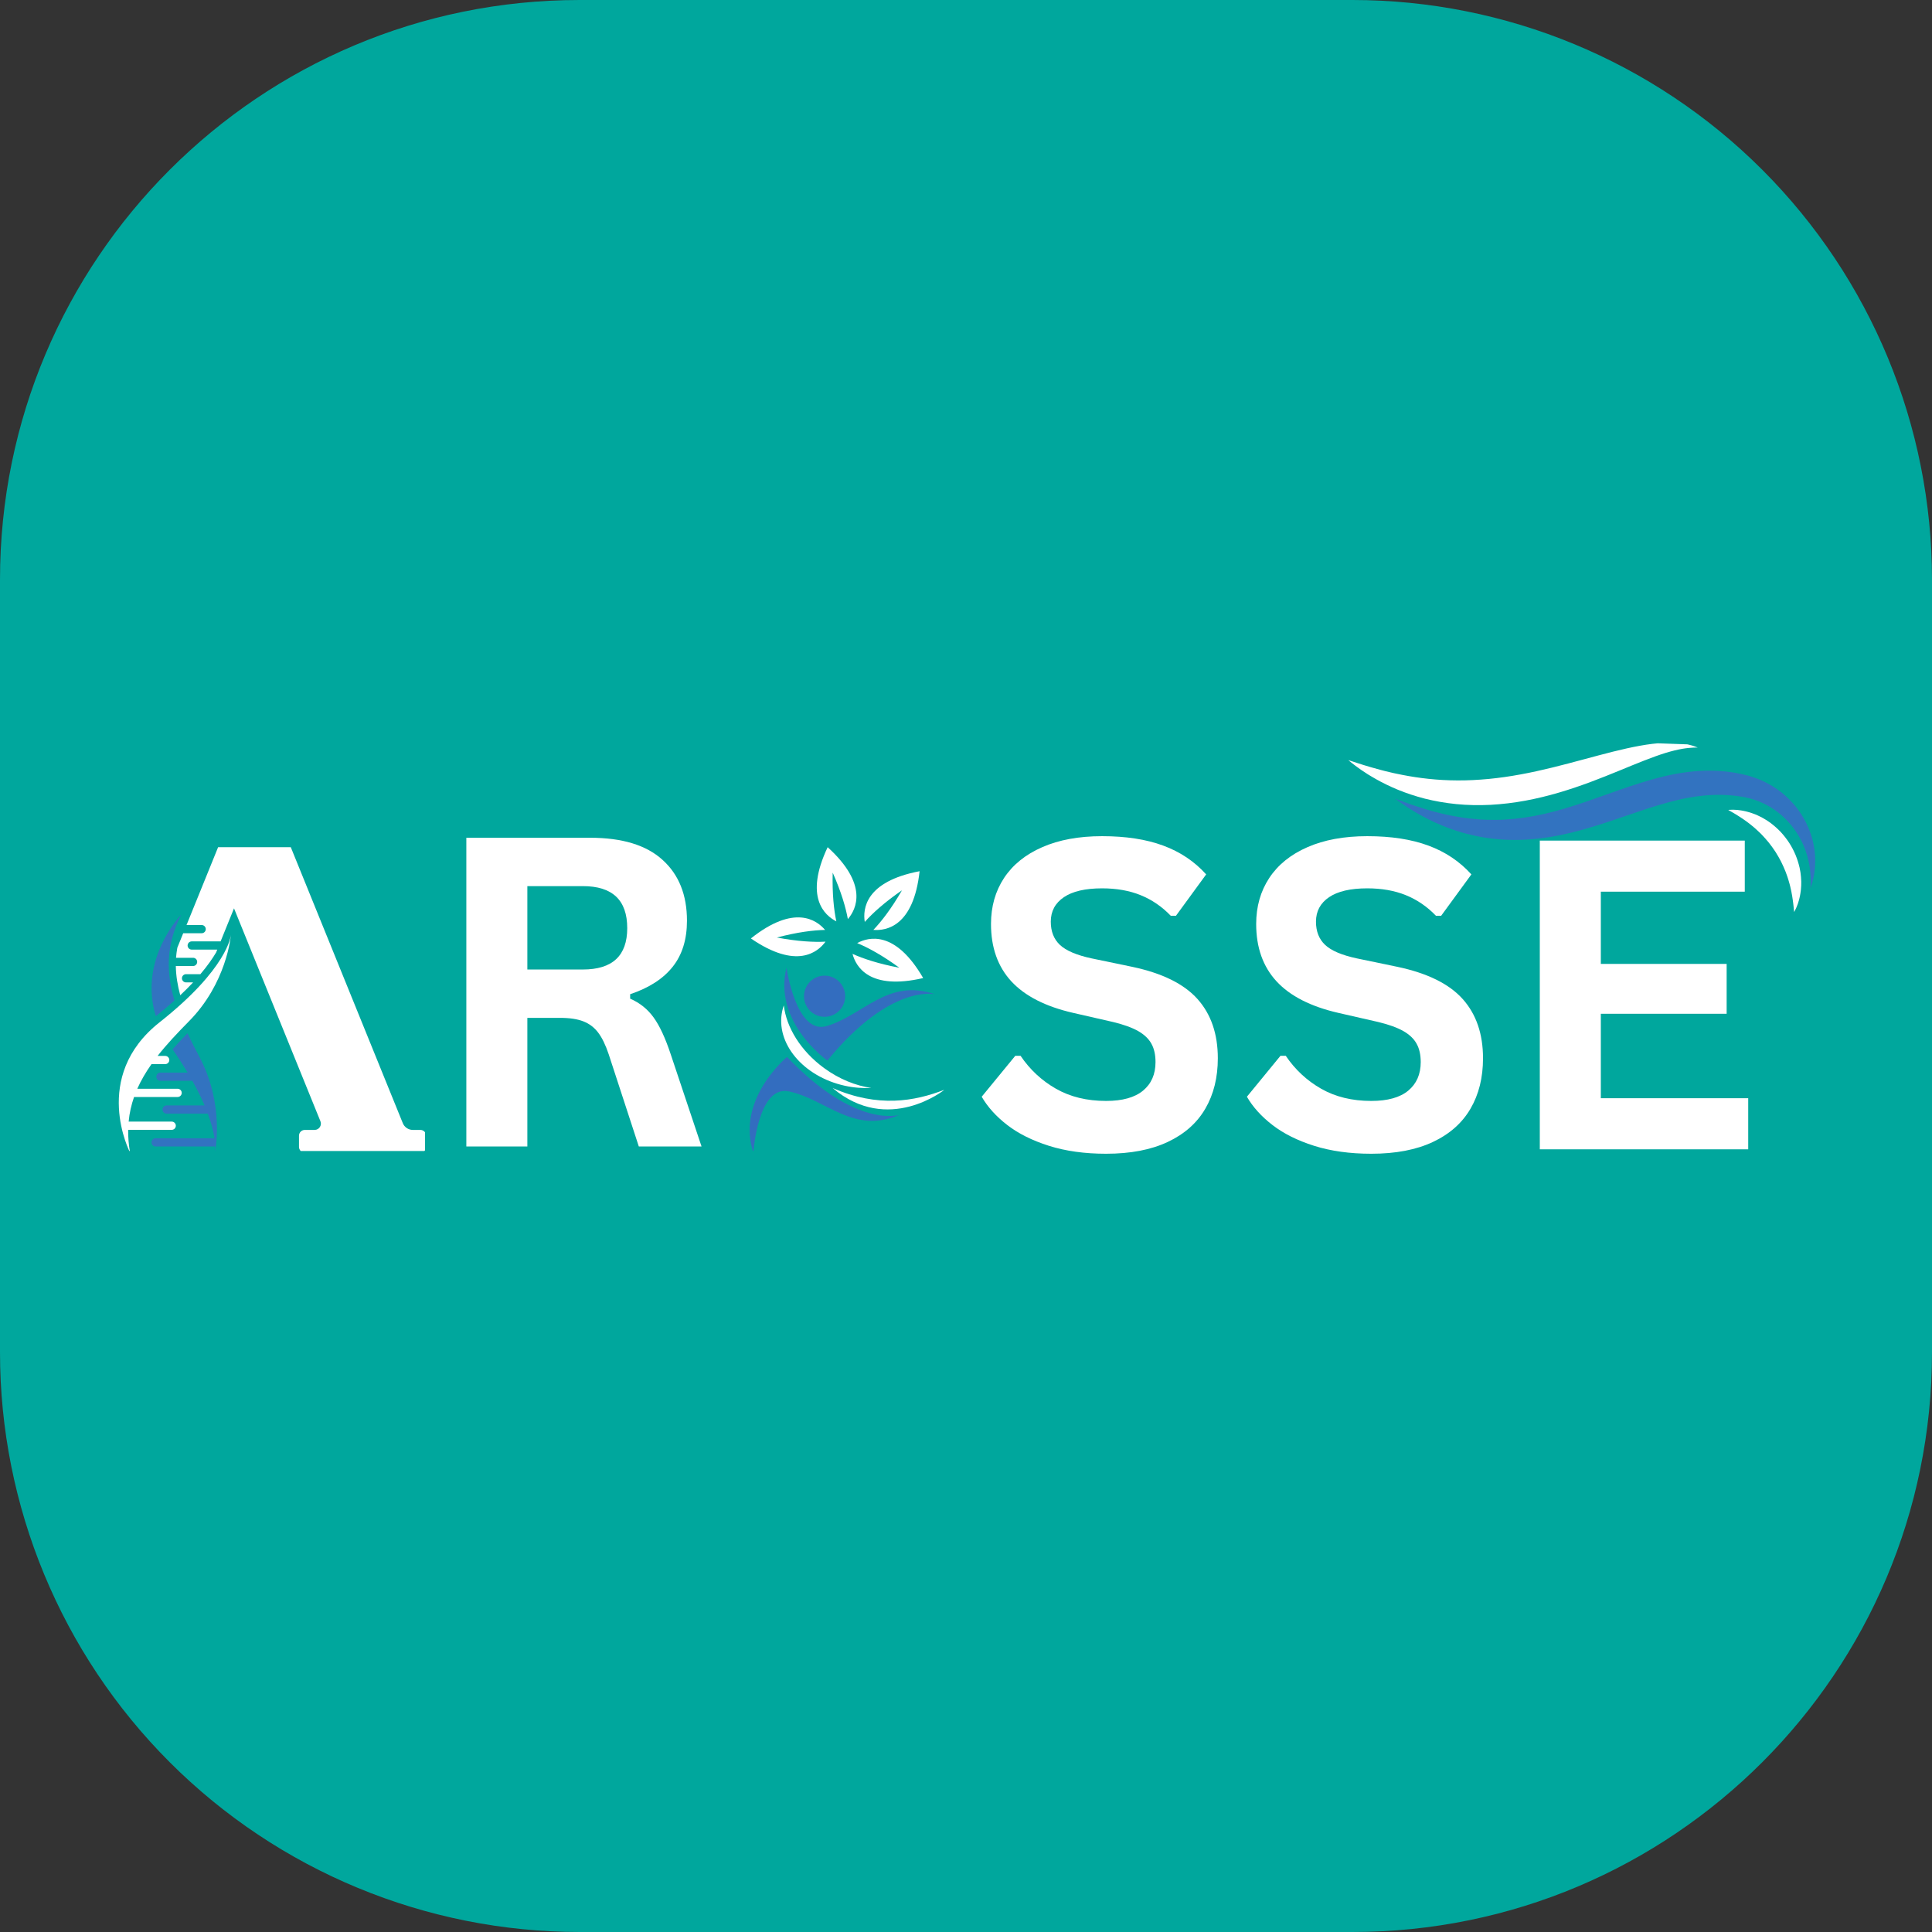 <svg xmlns="http://www.w3.org/2000/svg" xmlns:xlink="http://www.w3.org/1999/xlink" width="500" viewBox="0 0 375 375" height="500" preserveAspectRatio="xMidYMid meet"><rect x="0" y="0" width="375" height="375" fill="#333333" stroke="none"/><defs><clipPath id="55cf7a6a25"><path d="M 112.5 0 L 262.5 0 C 292.336 0 320.953 11.852 342.051 32.949 C 363.148 54.047 375 82.664 375 112.5 L 375 262.5 C 375 324.633 324.633 375 262.5 375 L 112.5 375 C 82.664 375 54.047 363.148 32.949 342.051 C 11.852 320.953 0 292.336 0 262.5 L 0 112.5 C 0 50.367 50.367 0 112.5 0 Z M 112.5 0 " clip-rule="nonzero"></path></clipPath><clipPath id="90fad5b1c2"><path d="M 23 181.062 L 45 181.062 L 45 223.414 L 23 223.414 Z M 23 181.062 " clip-rule="nonzero"></path></clipPath><clipPath id="aa0b543eaa"><path d="M 29.078 200 L 42.391 200 L 42.391 223.414 L 29.078 223.414 Z M 29.078 200 " clip-rule="nonzero"></path></clipPath><clipPath id="3dcdc9d735"><path d="M 34 164.438 L 82.5 164.438 L 82.5 223.414 L 34 223.414 Z M 34 164.438 " clip-rule="nonzero"></path></clipPath><clipPath id="bfc1d7f07b"><path d="M 145.344 205.027 L 174.629 205.027 L 174.629 223.414 L 145.344 223.414 Z M 145.344 205.027 " clip-rule="nonzero"></path></clipPath><clipPath id="d393611158"><path d="M 158 164.438 L 166.641 164.438 L 166.641 179 L 158 179 Z M 158 164.438 " clip-rule="nonzero"></path></clipPath><clipPath id="fc9d632fd2"><path d="M 161.316 211 L 183.215 211 L 183.215 215.676 L 161.316 215.676 Z M 161.316 211 " clip-rule="nonzero"></path></clipPath><clipPath id="b20a0aca17"><path d="M 270.48 149.113 L 353 149.113 L 353 173 L 270.48 173 Z M 270.48 149.113 " clip-rule="nonzero"></path></clipPath><clipPath id="ddc52ada86"><path d="M 352.031 177.172 L 260.637 173.945 L 261.762 142.156 L 353.152 145.383 Z M 352.031 177.172 " clip-rule="nonzero"></path></clipPath><clipPath id="6b4bcaeb77"><path d="M 352.031 177.172 L 260.637 173.945 L 261.762 142.156 L 353.152 145.383 Z M 352.031 177.172 " clip-rule="nonzero"></path></clipPath><clipPath id="13f9e80210"><path d="M 335.266 157.102 L 350 157.102 L 350 177.512 L 335.266 177.512 Z M 335.266 157.102 " clip-rule="nonzero"></path></clipPath><clipPath id="3a355ebc85"><path d="M 352.031 177.172 L 260.637 173.945 L 261.762 142.156 L 353.152 145.383 Z M 352.031 177.172 " clip-rule="nonzero"></path></clipPath><clipPath id="9064789cae"><path d="M 352.031 177.172 L 260.637 173.945 L 261.762 142.156 L 353.152 145.383 Z M 352.031 177.172 " clip-rule="nonzero"></path></clipPath><clipPath id="6068b833ac"><path d="M 261.605 144 L 329.941 144 L 329.941 157 L 261.605 157 Z M 261.605 144 " clip-rule="nonzero"></path></clipPath><clipPath id="44afc3a634"><path d="M 352.031 177.172 L 260.637 173.945 L 261.762 142.156 L 353.152 145.383 Z M 352.031 177.172 " clip-rule="nonzero"></path></clipPath><clipPath id="9189f2407b"><path d="M 352.031 177.172 L 260.637 173.945 L 261.762 142.156 L 353.152 145.383 Z M 352.031 177.172 " clip-rule="nonzero"></path></clipPath></defs><g clip-path="url(#55cf7a6a25)"><rect x="-37.5" width="450" fill="#00a79d" y="-37.5" height="450" fill-opacity="1"></rect></g><path fill="#3273c0" d="M 33.867 194.195 C 32.254 188.824 32.172 183.469 35.148 177.574 C 35.148 177.574 26.828 186.109 30.246 197.238 C 31.578 196.18 32.777 195.172 33.867 194.195 Z M 33.867 194.195 " fill-opacity="1" fill-rule="nonzero"></path><g clip-path="url(#90fad5b1c2)"><path fill="#ffffff" d="M 44.828 181.43 C 44.816 181.648 44.168 188.016 30.977 198.426 C 17.562 209.012 25.246 223.723 25.246 223.723 C 24.973 222.18 24.859 220.707 24.875 219.301 L 33.332 219.301 C 33.77 219.301 34.129 218.941 34.129 218.5 C 34.129 218.062 33.77 217.703 33.332 217.703 L 24.973 217.703 C 25.121 216.023 25.496 214.438 26.02 212.926 L 34.473 212.926 C 34.914 212.926 35.273 212.566 35.273 212.125 C 35.273 211.688 34.914 211.328 34.473 211.328 L 26.648 211.328 C 27.383 209.676 28.316 208.09 29.406 206.547 L 32.062 206.547 C 32.504 206.547 32.863 206.191 32.863 205.75 C 32.863 205.309 32.504 204.953 32.062 204.953 L 30.59 204.953 C 32.352 202.707 34.418 200.516 36.621 198.285 C 43.992 190.879 44.801 181.691 44.828 181.43 Z M 44.828 181.43 " fill-opacity="1" fill-rule="nonzero"></path></g><g clip-path="url(#aa0b543eaa)"><path fill="#3273c0" d="M 41.715 223.723 C 41.773 223.445 43.629 214.426 38.727 205.184 C 37.902 203.613 37.102 202.07 36.387 200.559 C 35.367 201.605 34.406 202.637 33.496 203.672 C 34.609 205.281 35.574 206.785 36.414 208.188 L 31.141 208.188 C 30.699 208.188 30.344 208.543 30.344 208.984 C 30.344 209.43 30.699 209.785 31.141 209.785 L 37.336 209.785 C 38.328 211.547 39.098 213.145 39.707 214.562 L 32.34 214.562 C 31.898 214.562 31.539 214.922 31.539 215.363 C 31.539 215.805 31.898 216.16 32.34 216.16 L 40.34 216.16 C 41.082 218.156 41.457 219.742 41.633 220.938 L 30.203 220.938 C 29.762 220.938 29.406 221.301 29.406 221.738 C 29.406 222.18 29.762 222.535 30.203 222.535 L 41.773 222.535 C 41.801 223.27 41.73 223.668 41.715 223.723 Z M 41.715 223.723 " fill-opacity="1" fill-rule="nonzero"></path></g><g clip-path="url(#3dcdc9d735)"><path fill="#ffffff" d="M 81.586 219.316 L 80.125 219.316 C 79.273 219.316 78.5 218.793 78.184 218.004 L 56.441 164.438 L 42.336 164.438 L 36.207 179.547 L 39.141 179.547 C 39.582 179.547 39.941 179.902 39.941 180.344 C 39.941 180.781 39.582 181.141 39.141 181.141 L 35.559 181.141 L 34.418 183.953 C 34.293 184.609 34.227 185.258 34.168 185.906 L 37.477 185.906 C 37.918 185.906 38.273 186.262 38.273 186.703 C 38.273 187.145 37.918 187.504 37.477 187.504 L 34.129 187.504 C 34.156 189.406 34.473 191.289 34.984 193.176 C 35.906 192.309 36.746 191.473 37.477 190.684 L 36.109 190.684 C 35.672 190.684 35.312 190.328 35.312 189.887 C 35.312 189.445 35.672 189.086 36.109 189.086 L 38.895 189.086 C 40.297 187.434 41.262 186.027 41.938 184.887 L 42.172 184.32 L 37.215 184.32 C 36.773 184.32 36.414 183.965 36.414 183.523 C 36.414 183.082 36.773 182.723 37.215 182.723 L 42.82 182.723 L 45.422 176.309 L 62.195 217.633 C 62.523 218.434 61.93 219.316 61.066 219.316 L 59.164 219.316 C 58.543 219.316 58.035 219.824 58.035 220.441 L 58.035 222.605 C 58.035 223.227 58.543 223.734 59.164 223.734 L 81.586 223.734 C 82.207 223.734 82.715 223.227 82.715 222.605 L 82.715 220.441 C 82.715 219.812 82.207 219.316 81.586 219.316 Z M 81.586 219.316 " fill-opacity="1" fill-rule="nonzero"></path></g><path fill="#336dbf" d="M 160.449 199.16 C 154.523 200.902 152.656 187.828 152.656 187.828 C 150.027 198.453 160.586 205.852 160.586 205.852 C 172.93 190.801 181.508 193 181.508 193 C 172.301 189.793 167.598 197.055 160.449 199.16 Z M 159.094 197.246 C 161.234 197.777 163.402 196.469 163.93 194.332 C 164.465 192.188 163.16 190.023 161.016 189.488 C 158.875 188.957 156.707 190.266 156.176 192.406 C 155.645 194.551 156.953 196.715 159.094 197.246 " fill-opacity="1" fill-rule="nonzero"></path><g clip-path="url(#bfc1d7f07b)"><path fill="#336dbf" d="M 174.602 216.379 C 174.602 216.379 166.211 219.227 152.762 205.16 C 152.762 205.16 142.793 213.34 146.227 223.734 C 146.227 223.734 147.09 210.555 153.133 211.84 C 160.422 213.395 165.664 220.277 174.602 216.379 " fill-opacity="1" fill-rule="nonzero"></path></g><g clip-path="url(#d393611158)"><path fill="#ffffff" d="M 160.648 164.438 C 156.039 174.176 160.09 177.695 162.332 178.836 C 161.855 176.59 161.52 173.52 161.625 169.375 C 163.301 173.168 164.156 176.137 164.57 178.395 C 166.211 176.488 168.617 171.688 160.648 164.438 " fill-opacity="1" fill-rule="nonzero"></path></g><path fill="#ffffff" d="M 178.492 169.102 C 167.906 171.113 167.449 176.465 167.852 178.945 C 169.383 177.234 171.664 175.156 175.078 172.801 C 173 176.387 171.105 178.832 169.523 180.492 C 172.035 180.695 177.328 179.816 178.492 169.102 " fill-opacity="1" fill-rule="nonzero"></path><path fill="#ffffff" d="M 179.188 189.84 C 173.789 180.516 168.59 181.852 166.379 183.055 C 168.496 183.93 171.215 185.402 174.562 187.836 C 170.492 187.066 167.566 186.086 165.473 185.145 C 166.109 187.578 168.691 192.281 179.188 189.84 " fill-opacity="1" fill-rule="nonzero"></path><path fill="#ffffff" d="M 145.746 182.152 C 154.172 175.438 158.527 178.578 160.148 180.5 C 157.855 180.547 154.789 180.922 150.781 181.973 C 154.852 182.734 157.938 182.895 160.23 182.777 C 158.75 184.812 154.625 188.254 145.746 182.152 " fill-opacity="1" fill-rule="nonzero"></path><g clip-path="url(#fc9d632fd2)"><path fill="#ffffff" d="M 161.621 211.191 C 172.387 220.324 183.316 211.523 183.316 211.523 C 177.488 213.773 170.449 215.035 161.621 211.191 " fill-opacity="1" fill-rule="nonzero"></path></g><path fill="#ffffff" d="M 159.934 207.297 C 155.395 203.973 152.621 199.379 152.141 195.141 C 152.02 195.488 151.914 195.844 151.836 196.207 C 150.465 202.469 155.906 208.977 163.992 210.746 C 165.738 211.129 167.465 211.254 169.109 211.164 C 166.074 210.734 162.863 209.445 159.934 207.297 " fill-opacity="1" fill-rule="nonzero"></path><g clip-path="url(#b20a0aca17)"><g clip-path="url(#ddc52ada86)"><g clip-path="url(#6b4bcaeb77)"><path fill="#3273c0" d="M 271.035 155.184 C 271.184 155.293 271.402 155.457 271.691 155.664 C 271.836 155.77 272 155.887 272.18 156.012 C 272.359 156.133 272.559 156.27 272.773 156.41 C 272.988 156.555 273.219 156.715 273.473 156.875 C 273.727 157.031 273.992 157.199 274.277 157.371 C 275.422 158.066 276.844 158.867 278.559 159.648 C 278.988 159.84 279.434 160.035 279.895 160.227 C 280.133 160.32 280.367 160.414 280.605 160.508 C 280.848 160.602 281.094 160.703 281.34 160.789 C 281.84 160.969 282.355 161.152 282.891 161.316 C 283.16 161.395 283.43 161.488 283.707 161.566 C 283.984 161.641 284.262 161.723 284.543 161.801 C 285.684 162.102 286.883 162.363 288.141 162.566 C 289.398 162.77 290.715 162.906 292.074 162.984 C 294.793 163.121 297.68 162.961 300.598 162.5 C 303.512 162.043 306.453 161.301 309.348 160.41 C 312.246 159.531 315.094 158.512 317.906 157.57 C 320.715 156.617 323.488 155.75 326.219 155.141 C 328.949 154.543 331.641 154.227 334.238 154.281 C 334.562 154.285 334.883 154.312 335.203 154.324 C 335.527 154.34 335.848 154.371 336.164 154.395 C 336.48 154.422 336.777 154.461 337.082 154.492 L 337.195 154.504 L 337.32 154.523 L 337.574 154.562 C 337.742 154.586 337.914 154.617 338.078 154.641 L 338.207 154.66 C 338.137 154.645 338.203 154.656 338.195 154.656 L 338.223 154.66 L 338.277 154.672 L 338.496 154.707 C 338.641 154.738 338.785 154.77 338.934 154.801 C 339.215 154.863 339.504 154.926 339.785 155.008 C 340.348 155.164 340.895 155.352 341.43 155.559 C 342.488 155.984 343.477 156.527 344.379 157.145 C 345.281 157.758 346.094 158.465 346.812 159.203 C 347.531 159.941 348.145 160.734 348.672 161.527 C 348.941 161.926 349.18 162.328 349.398 162.73 C 349.617 163.133 349.812 163.531 349.988 163.926 C 350.695 165.512 351.066 167.023 351.258 168.293 C 351.445 169.562 351.465 170.594 351.453 171.297 C 351.449 171.477 351.445 171.629 351.441 171.766 C 351.438 171.902 351.43 172.016 351.426 172.109 C 351.414 172.293 351.41 172.387 351.41 172.387 C 351.41 172.387 351.441 172.297 351.504 172.121 C 351.535 172.035 351.57 171.93 351.609 171.797 C 351.656 171.668 351.699 171.516 351.75 171.344 C 351.848 171 351.961 170.566 352.059 170.055 C 352.156 169.535 352.246 168.938 352.293 168.254 C 352.391 166.895 352.336 165.199 351.875 163.301 C 351.426 161.402 350.555 159.305 349.117 157.301 C 348.398 156.297 347.527 155.336 346.523 154.434 C 345.523 153.535 344.359 152.734 343.09 152.051 C 342.449 151.707 341.781 151.402 341.086 151.133 C 340.738 151 340.383 150.879 340.023 150.766 C 339.844 150.707 339.66 150.652 339.477 150.602 L 339.203 150.527 L 339.133 150.508 L 339.098 150.5 C 339.07 150.492 339.113 150.5 339.027 150.484 L 338.902 150.453 C 338.738 150.414 338.57 150.371 338.406 150.332 L 338.156 150.27 L 338.031 150.242 L 337.891 150.211 C 337.516 150.141 337.133 150.059 336.758 149.996 C 336.387 149.941 336.016 149.875 335.641 149.832 C 335.266 149.785 334.891 149.734 334.508 149.707 C 331.469 149.426 328.301 149.637 325.223 150.215 C 322.145 150.793 319.148 151.688 316.254 152.664 C 313.355 153.641 310.551 154.688 307.801 155.625 C 305.055 156.559 302.363 157.387 299.734 157.98 C 297.105 158.582 294.535 158.945 292.078 159.082 C 290.852 159.152 289.652 159.148 288.488 159.113 C 287.32 159.086 286.199 158.973 285.117 158.855 C 284.848 158.82 284.578 158.789 284.312 158.754 C 284.051 158.719 283.789 158.676 283.527 158.637 C 283.008 158.562 282.508 158.461 282.016 158.375 C 281.77 158.336 281.523 158.281 281.285 158.23 C 281.047 158.18 280.812 158.129 280.574 158.082 C 280.109 157.973 279.66 157.863 279.223 157.758 C 277.473 157.324 275.961 156.84 274.715 156.43 C 274.406 156.324 274.109 156.223 273.832 156.129 C 273.559 156.031 273.297 155.938 273.059 155.848 C 272.578 155.676 272.164 155.531 271.836 155.398 C 271.168 155.148 270.809 155.016 270.809 155.016 C 270.809 155.016 270.887 155.074 271.035 155.184 " fill-opacity="1" fill-rule="nonzero"></path></g></g></g><g clip-path="url(#13f9e80210)"><g clip-path="url(#3a355ebc85)"><g clip-path="url(#9064789cae)"><path fill="#ffffff" d="M 336.453 157.789 C 336.609 157.887 336.781 157.984 336.965 158.094 C 337.148 158.215 337.348 158.332 337.555 158.465 C 337.969 158.727 338.422 159.031 338.902 159.375 C 339.137 159.547 339.379 159.738 339.629 159.922 C 339.75 160.02 339.875 160.121 340 160.223 C 340.125 160.324 340.254 160.422 340.375 160.531 C 340.5 160.641 340.625 160.746 340.75 160.859 C 340.875 160.973 341 161.086 341.125 161.203 C 341.383 161.426 341.621 161.684 341.879 161.922 C 342.367 162.434 342.848 162.969 343.312 163.535 C 343.77 164.109 344.203 164.711 344.609 165.328 C 345.008 165.957 345.375 166.598 345.711 167.25 C 346.039 167.902 346.328 168.566 346.59 169.223 C 346.703 169.551 346.84 169.875 346.941 170.203 C 346.992 170.363 347.051 170.523 347.098 170.684 C 347.145 170.848 347.191 171.008 347.238 171.164 C 347.289 171.32 347.328 171.477 347.371 171.633 C 347.406 171.789 347.449 171.941 347.488 172.094 C 347.555 172.398 347.625 172.695 347.688 172.984 C 347.805 173.562 347.895 174.102 347.961 174.586 C 347.996 174.832 348.023 175.059 348.055 175.273 C 348.082 175.484 348.098 175.68 348.121 175.859 C 348.145 176.039 348.16 176.203 348.172 176.348 C 348.18 176.492 348.195 176.617 348.207 176.715 C 348.223 176.914 348.238 177.02 348.238 177.02 C 348.238 177.02 348.293 176.926 348.387 176.75 C 348.43 176.66 348.484 176.551 348.547 176.422 C 348.578 176.355 348.613 176.285 348.648 176.211 C 348.68 176.133 348.715 176.051 348.75 175.965 C 348.82 175.789 348.895 175.594 348.977 175.375 C 349.043 175.16 349.109 174.922 349.188 174.672 C 349.227 174.543 349.258 174.41 349.285 174.277 C 349.316 174.137 349.348 173.996 349.379 173.852 C 349.41 173.707 349.434 173.555 349.457 173.402 C 349.477 173.246 349.504 173.086 349.523 172.922 C 349.555 172.762 349.559 172.594 349.57 172.426 C 349.586 172.254 349.598 172.082 349.609 171.902 C 349.609 171.723 349.613 171.543 349.617 171.359 C 349.617 171.27 349.617 171.176 349.617 171.082 C 349.617 170.988 349.609 170.895 349.602 170.801 C 349.594 170.609 349.582 170.418 349.57 170.223 C 349.555 170.027 349.527 169.836 349.504 169.637 C 349.492 169.535 349.477 169.438 349.469 169.336 C 349.453 169.234 349.434 169.133 349.414 169.035 C 349.379 168.832 349.344 168.629 349.301 168.422 C 349.113 167.613 348.859 166.781 348.523 165.965 C 348.184 165.156 347.77 164.355 347.285 163.602 C 346.793 162.852 346.242 162.145 345.645 161.496 C 345.039 160.855 344.387 160.285 343.723 159.777 C 343.555 159.656 343.383 159.539 343.215 159.422 C 343.129 159.363 343.047 159.305 342.965 159.25 C 342.879 159.199 342.789 159.145 342.703 159.094 C 342.535 158.992 342.367 158.883 342.195 158.789 C 342.023 158.699 341.852 158.609 341.684 158.523 C 341.52 158.434 341.348 158.352 341.18 158.281 C 341.008 158.207 340.844 158.133 340.684 158.062 C 340.348 157.938 340.027 157.816 339.715 157.719 C 339.555 157.672 339.402 157.629 339.25 157.586 C 339.102 157.543 338.957 157.5 338.809 157.473 C 338.664 157.441 338.523 157.41 338.383 157.383 C 338.25 157.355 338.117 157.324 337.98 157.309 C 337.723 157.273 337.48 157.234 337.254 157.211 C 337.023 157.199 336.816 157.184 336.629 157.176 C 336.535 157.172 336.445 157.172 336.363 157.168 C 336.281 157.168 336.199 157.172 336.129 157.172 C 335.98 157.172 335.855 157.18 335.758 157.184 C 335.559 157.199 335.449 157.203 335.449 157.203 C 335.449 157.203 335.543 157.266 335.715 157.363 C 335.887 157.473 336.145 157.602 336.453 157.789 " fill-opacity="1" fill-rule="nonzero"></path></g></g></g><g clip-path="url(#6068b833ac)"><g clip-path="url(#44afc3a634)"><g clip-path="url(#9189f2407b)"><path fill="#ffffff" d="M 261.867 147.676 C 261.977 147.758 262.129 147.891 262.332 148.051 C 262.539 148.211 262.789 148.422 263.094 148.641 C 263.398 148.867 263.754 149.125 264.152 149.406 C 264.555 149.684 265.012 149.973 265.508 150.301 C 265.758 150.457 266.023 150.613 266.301 150.777 C 266.574 150.938 266.855 151.113 267.16 151.273 C 268.355 151.945 269.75 152.633 271.324 153.285 C 272.898 153.93 274.656 154.527 276.562 155.016 C 278.473 155.496 280.523 155.863 282.668 156.074 C 284.812 156.289 287.043 156.328 289.301 156.219 C 291.555 156.094 293.828 155.824 296.066 155.41 C 298.301 155 300.5 154.453 302.621 153.832 C 304.742 153.207 306.789 152.504 308.734 151.781 C 312.625 150.328 316.121 148.797 319.129 147.625 C 320.633 147.035 322.016 146.535 323.262 146.148 C 324.504 145.766 325.609 145.504 326.535 145.344 C 327.461 145.188 328.211 145.129 328.723 145.109 C 328.98 145.098 329.184 145.102 329.316 145.098 C 329.449 145.098 329.52 145.098 329.52 145.098 C 329.52 145.098 329.457 145.07 329.332 145.023 C 329.266 145 329.191 144.969 329.098 144.934 C 329.004 144.895 328.898 144.852 328.77 144.816 C 328.641 144.777 328.5 144.73 328.348 144.684 C 328.188 144.633 328.016 144.602 327.828 144.551 C 327.734 144.527 327.637 144.504 327.535 144.48 C 327.434 144.461 327.328 144.441 327.223 144.418 C 327.109 144.402 327 144.383 326.883 144.359 C 326.762 144.34 326.645 144.328 326.52 144.312 C 325.531 144.172 324.312 144.121 322.922 144.188 C 321.539 144.262 319.98 144.445 318.324 144.746 C 316.664 145.043 314.898 145.445 313.055 145.902 C 311.215 146.363 309.297 146.883 307.332 147.41 C 305.367 147.938 303.352 148.48 301.312 148.977 C 299.27 149.477 297.203 149.941 295.129 150.316 C 293.055 150.703 290.984 150.996 288.934 151.195 C 286.887 151.383 284.871 151.496 282.91 151.48 C 280.957 151.473 279.059 151.363 277.266 151.172 C 275.465 150.984 273.762 150.715 272.195 150.406 C 271.801 150.34 271.418 150.25 271.047 150.172 C 270.859 150.133 270.672 150.09 270.488 150.055 C 270.305 150.012 270.121 149.965 269.941 149.926 C 269.59 149.84 269.238 149.766 268.898 149.68 C 268.562 149.59 268.234 149.5 267.914 149.422 C 267.273 149.258 266.684 149.074 266.125 148.926 C 265.574 148.762 265.066 148.605 264.609 148.473 C 264.152 148.324 263.742 148.191 263.383 148.082 C 263.027 147.965 262.723 147.867 262.477 147.785 C 262.23 147.703 262.039 147.648 261.906 147.605 C 261.777 147.562 261.711 147.543 261.711 147.543 C 261.711 147.543 261.766 147.59 261.867 147.676 " fill-opacity="1" fill-rule="nonzero"></path></g></g></g><path fill="#ffffff" d="M 214.691 223.941 C 210.539 223.941 206.84 223.426 203.598 222.402 C 200.359 221.375 197.664 220.031 195.512 218.367 C 193.355 216.703 191.703 214.871 190.547 212.875 L 197.066 204.93 L 198.09 204.93 C 199.895 207.602 202.184 209.734 204.957 211.32 C 207.73 212.902 210.973 213.691 214.691 213.691 C 217.859 213.691 220.25 213.027 221.859 211.695 C 223.477 210.359 224.285 208.508 224.285 206.148 C 224.285 204.734 224.023 203.551 223.496 202.598 C 222.977 201.641 222.117 200.816 220.918 200.129 C 219.715 199.449 218.09 198.863 216.051 198.371 L 208.34 196.609 C 202.957 195.383 198.945 193.336 196.301 190.48 C 193.668 187.621 192.352 183.914 192.352 179.344 C 192.352 175.961 193.195 172.984 194.887 170.414 C 196.586 167.844 199.055 165.852 202.293 164.438 C 205.527 163.016 209.398 162.301 213.914 162.301 C 218.535 162.301 222.492 162.91 225.785 164.133 C 229.074 165.344 231.852 167.207 234.117 169.719 L 228.254 177.75 L 227.242 177.75 C 225.539 175.973 223.594 174.645 221.402 173.754 C 219.219 172.867 216.723 172.426 213.914 172.426 C 210.66 172.426 208.188 173 206.496 174.145 C 204.805 175.293 203.957 176.875 203.957 178.898 C 203.957 180.785 204.547 182.289 205.73 183.406 C 206.926 184.527 208.98 185.402 211.902 186.027 L 219.781 187.664 C 225.594 188.895 229.812 190.977 232.441 193.918 C 235.066 196.859 236.379 200.691 236.379 205.414 C 236.379 209.16 235.566 212.418 233.953 215.191 C 232.344 217.965 229.91 220.121 226.656 221.652 C 223.414 223.18 219.422 223.941 214.691 223.941 Z M 214.691 223.941 " fill-opacity="1" fill-rule="nonzero"></path><path fill="#ffffff" d="M 266.164 223.941 C 262.012 223.941 258.316 223.426 255.07 222.402 C 251.832 221.375 249.141 220.031 246.988 218.367 C 244.832 216.703 243.176 214.871 242.023 212.875 L 248.539 204.93 L 249.566 204.93 C 251.367 207.602 253.656 209.734 256.43 211.32 C 259.203 212.902 262.449 213.691 266.164 213.691 C 269.332 213.691 271.727 213.027 273.336 211.695 C 274.949 210.359 275.762 208.508 275.762 206.148 C 275.762 204.734 275.496 203.551 274.969 202.598 C 274.449 201.641 273.59 200.816 272.391 200.129 C 271.188 199.449 269.566 198.863 267.523 198.371 L 259.812 196.609 C 254.434 195.383 250.418 193.336 247.777 190.48 C 245.141 187.621 243.824 183.914 243.824 179.344 C 243.824 175.961 244.672 172.984 246.363 170.414 C 248.062 167.844 250.531 165.852 253.766 164.438 C 257.004 163.016 260.875 162.301 265.387 162.301 C 270.008 162.301 273.965 162.91 277.258 164.133 C 280.547 165.344 283.324 167.207 285.594 169.719 L 279.727 177.75 L 278.715 177.75 C 277.012 175.973 275.066 174.645 272.875 173.754 C 270.691 172.867 268.195 172.426 265.387 172.426 C 262.133 172.426 259.66 173 257.969 174.145 C 256.277 175.293 255.43 176.875 255.43 178.898 C 255.43 180.785 256.02 182.289 257.207 183.406 C 258.398 184.527 260.453 185.402 263.379 186.027 L 271.254 187.664 C 277.066 188.895 281.285 190.977 283.914 193.918 C 286.539 196.859 287.852 200.691 287.852 205.414 C 287.852 209.16 287.043 212.418 285.426 215.191 C 283.816 217.965 281.383 220.121 278.133 221.652 C 274.887 223.18 270.898 223.941 266.164 223.941 Z M 266.164 223.941 " fill-opacity="1" fill-rule="nonzero"></path><path fill="#ffffff" d="M 310.719 196.773 L 310.719 213.164 L 339.328 213.164 L 339.328 223.082 L 298.875 223.082 L 298.875 163.16 L 338.66 163.16 L 338.66 173.074 L 310.719 173.074 L 310.719 187.094 L 335.141 187.094 L 335.141 196.773 Z M 310.719 196.773 " fill-opacity="1" fill-rule="nonzero"></path><path fill="#ffffff" d="M 90.516 222.527 L 90.516 162.609 L 114.562 162.609 C 120.766 162.609 125.441 164.035 128.594 166.895 C 131.758 169.75 133.34 173.688 133.34 178.707 C 133.34 182.352 132.414 185.332 130.566 187.652 C 128.723 189.977 125.977 191.75 122.312 192.977 L 122.312 193.836 C 124.199 194.664 125.719 195.883 126.875 197.5 C 128.039 199.105 129.145 201.492 130.191 204.652 L 136.168 222.527 L 123.992 222.527 L 118.141 204.613 C 117.535 202.809 116.855 201.414 116.102 200.426 C 115.352 199.426 114.395 198.703 113.23 198.246 C 112.074 197.797 110.566 197.566 108.711 197.566 L 102.359 197.566 L 102.359 222.527 Z M 113.133 188.18 C 118.875 188.18 121.746 185.504 121.746 180.152 C 121.746 174.715 118.875 171.996 113.133 171.996 L 102.359 171.996 L 102.359 188.18 Z M 113.133 188.18 " fill-opacity="1" fill-rule="nonzero"></path></svg>